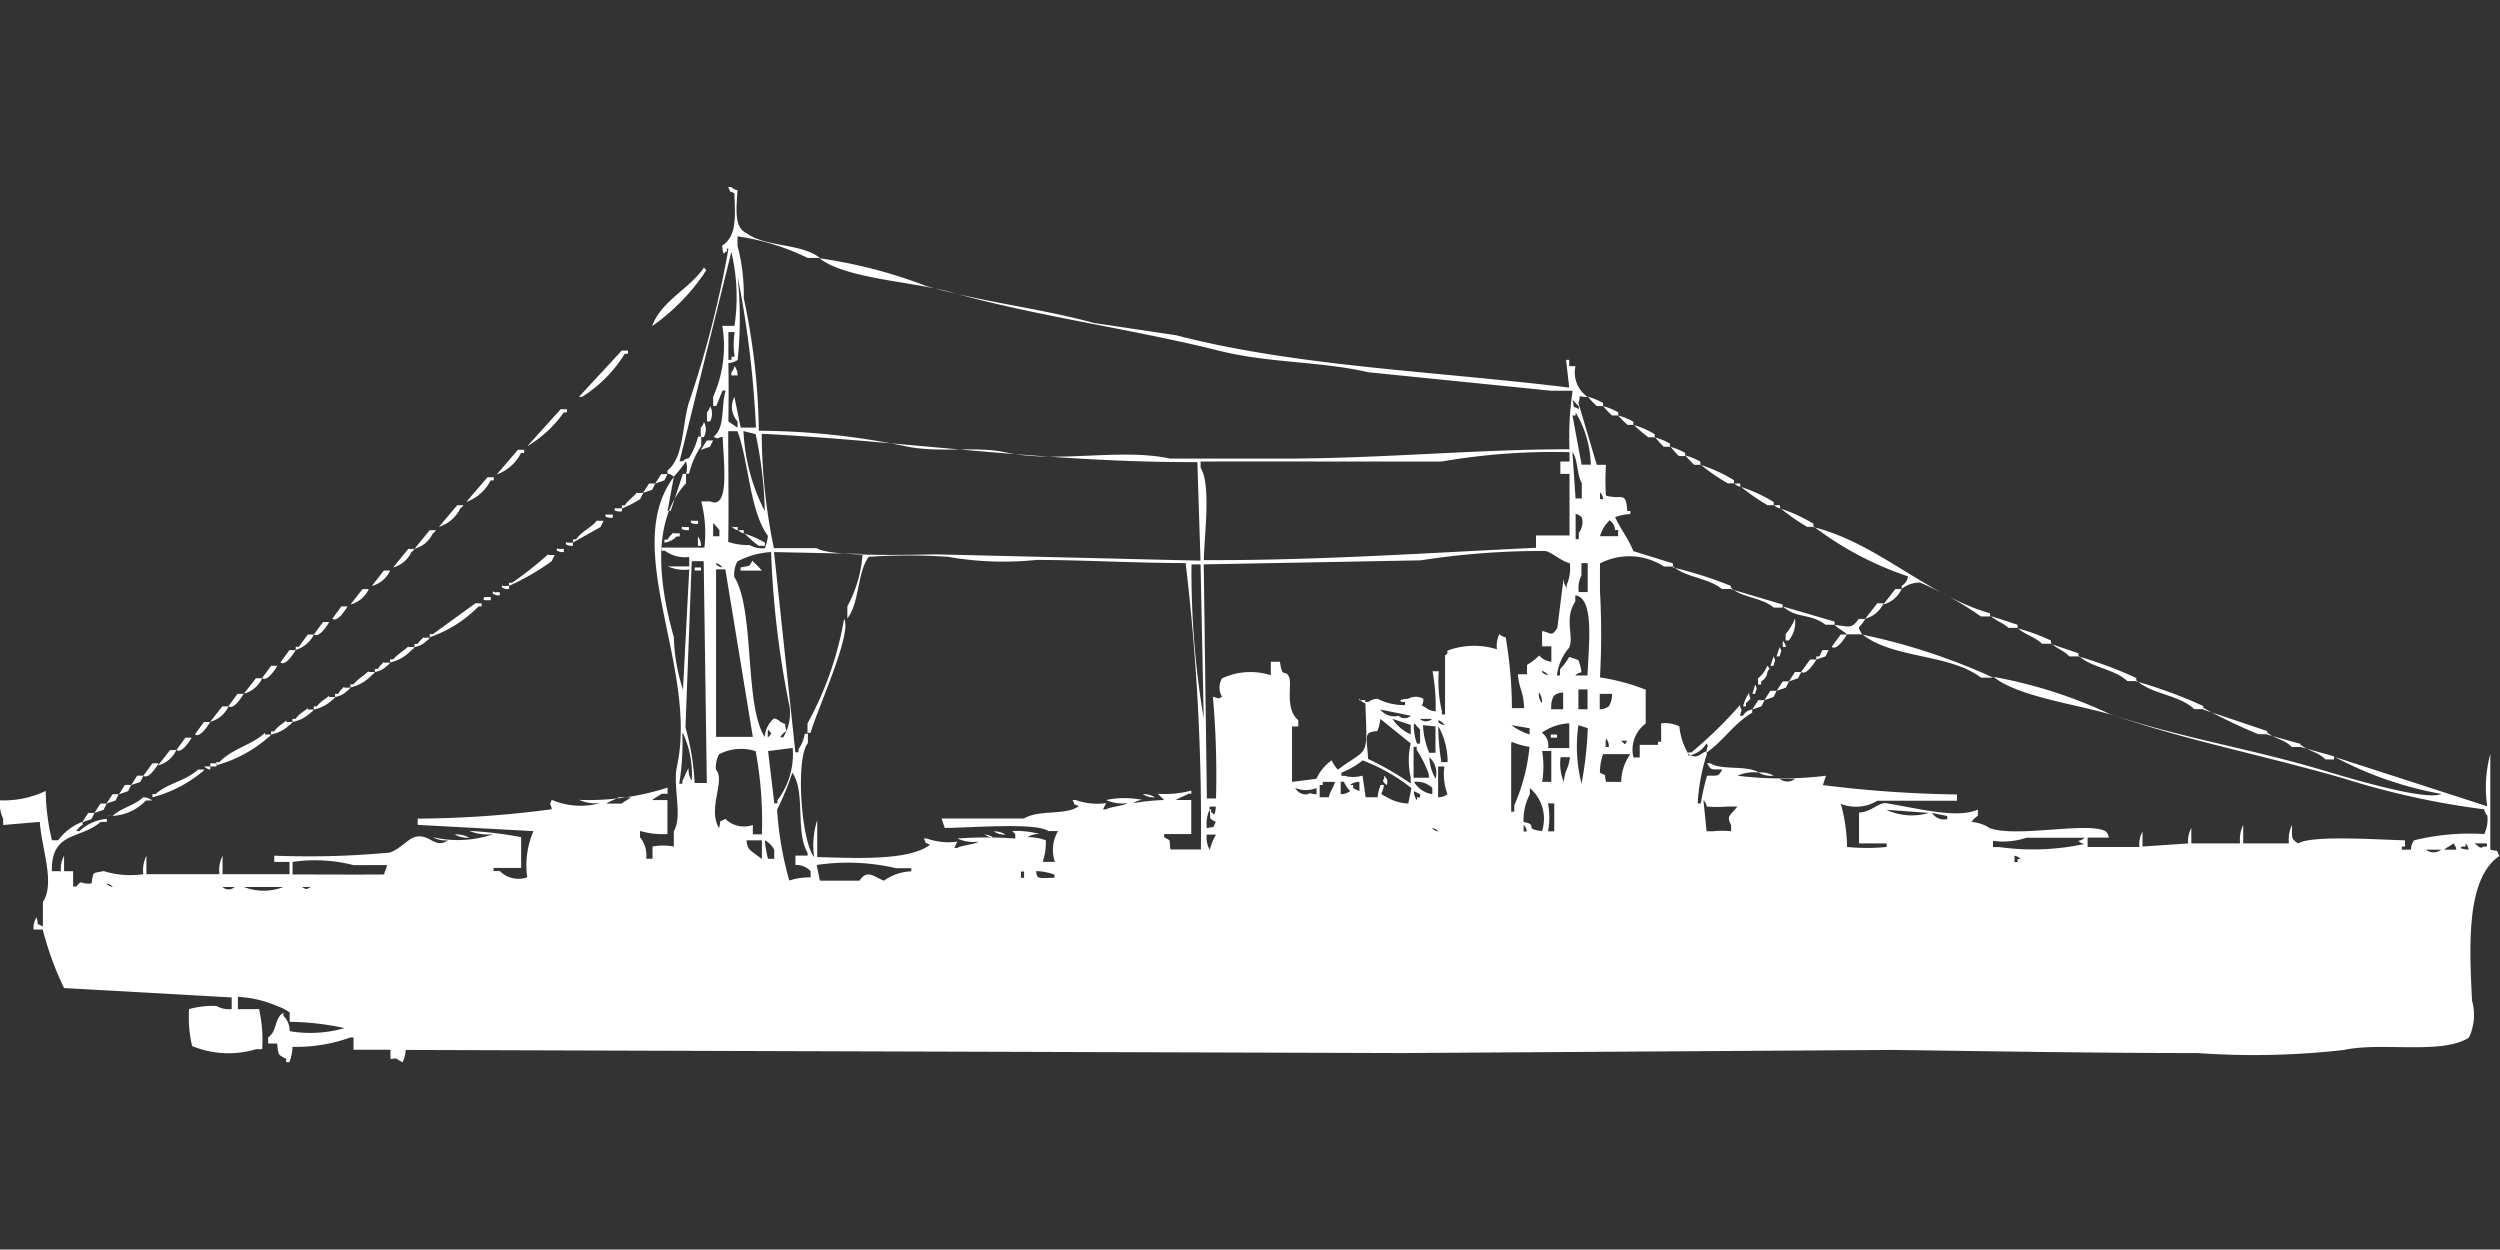<svg width="80.031" height="40" viewBox="0 0 80.031 40" fill="#fff" xmlns="http://www.w3.org/2000/svg"><rect x="0" y="0" width="80.031" height="40" fill="#333333" stroke="none"/><path id="unit" fill-rule="evenodd" clip-rule="evenodd" d="M24.293,13.789a23.874,23.874,0,0,1,4.683.493c1.075,0.235,2.246-.014,3.219.2,1.664,0.361,3.678-.148,5.268.2h3.512c3.265,0,6.249-.3,9.268-0.3a10.061,10.061,0,0,1,.1-1.873H49.659L43.8,11.916c-1.54-.356-3.172-0.286-4.781-0.69-2.8-.7-5.893-1.111-8.585-1.873-1.181-.334-3.372-0.429-4.2-1.085a15.693,15.693,0,0,1,3.415.887c1.777,0.514,3.643.71,5.366,1.183l2.634,0.394c3.848,1,8.274,1.147,12.585,1.676l-0.1-.887h0.1v0.2h0.2a0.95,0.95,0,0,0,.39.986c-0.351.019-.2-0.146-0.293,0.2l0.585,1.972h0.293a8.455,8.455,0,0,0,0,.986c0.509,0.148.642-.165,0.683,0.493h0.1v0.1a1.387,1.387,0,0,0-.488.1c0.191,0.407.4,0.644,0.585,1.085l1.268,0.394v0.1H53.268a2.035,2.035,0,0,0-2.049-.1v0.887a25.287,25.287,0,0,1,0,2.761,6.739,6.739,0,0,1,1.463.394v1.085a1.032,1.032,0,0,0-.39,1.084h0.2V23.845h0.585v-0.1h0.1V23.155a1.056,1.056,0,0,1,.585.1,2.037,2.037,0,0,0,.293.887c0.291,0.17.313,0.006,0.585-.1v0.1a6.228,6.228,0,0,0-.293,1.578h0.1a7.2,7.2,0,0,1,.2-0.887c0.367-.014.343,0.047,0.488-0.2-0.367-.014-0.343.046-0.488-0.2h0.1c0.362,0.236,1.177.051,1.561,0.3a1.251,1.251,0,0,0-.683.1,11.575,11.575,0,0,0,2.829,0l-0.1.3a38.647,38.647,0,0,0,4.293.3v0.2H60.1a1.318,1.318,0,0,1-1.171.1,5.427,5.427,0,0,1,.2,1.38,6.346,6.346,0,0,0,1.268,0V27H59.512V26.014c0.409-.027.628-0.336,0.878-0.3,1.008,0.163,2.286.507,2.927,0.2v0.2a0.6,0.6,0,0,0-.2.2,1.206,1.206,0,0,1,.585.2c0.9,0.308,3.15-.223,3.707.1a0.356,0.356,0,0,1,.1.2H66.829v0.3h1.658a0.833,0.833,0,0,1,.1-0.493V27.1l1.463-.1a0.833,0.833,0,0,1,.1-0.493V27h1.561a1.049,1.049,0,0,1,.1-0.591V27h1.463a1.049,1.049,0,0,1,.1-0.591c0,0.385-.049.444,0.2,0.591,0.433-.279,2.691-0.11,3.415-0.1v0.2h-0.1v0.1h0.293a0.479,0.479,0,0,1,.1-0.3,7.481,7.481,0,0,1,2.244-.2,1.078,1.078,0,0,0,.1-0.591,0.356,0.356,0,0,1-.1-0.2,25.575,25.575,0,0,1-4.488-.986c-2.509-.726-4.94-1.2-7.219-1.972-1.136-.383-3.173-0.613-4-1.282a14.927,14.927,0,0,1,3.707,1.183c2.216,0.75,4.411,1.091,6.732,1.775,0.661,0.194,3.383,1.038,3.9.789a11.509,11.509,0,0,1-3.415-1.183l4.878,1.578a4.172,4.172,0,0,1,.1-1.676V27.2c0.317,0.082.149-.048,0.293,0.2-1.056.712-.972,2.8-0.878,4.634a1.7,1.7,0,0,1-.1,1.183c-0.872.556-2.789,0.132-4,.394a25.365,25.365,0,0,1-4.683.1c-3.233,0-6.681-.059-9.756-0.1l-15.707.1-31.9-.1a1.258,1.258,0,0,1-.1.394c-0.273-.128-0.12-0.139-0.39-0.1v-0.3H11.317V33.211h-0.1a5.086,5.086,0,0,1-1.854.3,1.428,1.428,0,0,1-.1.493h-0.1V33.9c-0.267-.156-0.245-0.089-0.293-0.493H8.585v-0.2c0.3-.2.181-0.594,0.488-0.789v0.1a0.669,0.669,0,0,1,.2.493,3.95,3.95,0,0,0,1.756-.1,8.741,8.741,0,0,0-1.756-.2v-0.3a1.462,1.462,0,0,0-.39-0.2,3.652,3.652,0,0,0-1.268-.3v0.394H8.293a4.506,4.506,0,0,1,.1,1.282H8.2a3.065,3.065,0,0,1-2.049-.1,4.092,4.092,0,0,1-.1-1.183,2.792,2.792,0,0,1,.878-0.1,0.838,0.838,0,0,0,.488.1V31.93l-5.366-.3a10.021,10.021,0,0,1-.683-1.873H1.073a0.642,0.642,0,0,1,.1-0.394c0.081,0.32-.048.151,0.2,0.3V28.873c0.4-.588-0.042-1.714-0.1-2.563l-1.171.1v-0.2A1.078,1.078,0,0,1,0,25.62a3.113,3.113,0,0,0,1.463-.3,7.065,7.065,0,0,0,.2,1.578h0.2a1.722,1.722,0,0,1,.78-0.591v0.1a0.6,0.6,0,0,0-.2.2h0.1a1.462,1.462,0,0,1,.878-0.394v0.1H3.22c-0.643.565-1.581,0.286-1.561,1.577H1.951a0.832,0.832,0,0,1,.1-0.493v0.493H2.341V28.38h0.1c0.209-.254.115-0.052,0.488-0.1,0.072-.39.009-0.317,0.39-0.394a2.914,2.914,0,0,0,1.268.1,1.049,1.049,0,0,1,.1-0.591v0.591H7.024a1.049,1.049,0,0,1,.1-0.591v0.591H9.268V27.592H8.78v-0.2a27.826,27.826,0,0,0,3.707-.1c0.331-.125.574-0.43,0.781-0.493,0.478-.145.654,0.4,1.073,0.1a0.81,0.81,0,0,1-.488-0.1,3.5,3.5,0,0,0,1.951-.1,1.5,1.5,0,0,1-.78-0.1,12.352,12.352,0,0,1,1.659.2v0.986H15.8v0.1H16a0.845,0.845,0,0,0,.878.2,2.753,2.753,0,0,1,.2-1.479l-3.707-.2v-0.2a33.714,33.714,0,0,0,4.293-.3c-0.039-.223-0.09-0.107,0-0.3a2.354,2.354,0,0,0,1.561.1,1.251,1.251,0,0,1-.683-0.1,8.176,8.176,0,0,0,2.829-.394v0.2h-0.2c-0.075.067-.218,0.129-0.293,0.2h0.488V26.7a2.646,2.646,0,0,1-.878-0.1v0.2a0.943,0.943,0,0,1,.2.69h0.2V27.1a1.82,1.82,0,0,1,.683,0V26.606c0.29-.474-0.041-1.434.1-2.07,0.687-3.147-1.82-6.975-.1-9.268l-0.2,1.085h0.1l0.39-1.183h0.1v0.3c-1.11,1.208-.876,3.18-0.39,4.93a5.89,5.89,0,0,0,.293,1.676q0.1-1.922.2-3.845a1.252,1.252,0,0,1-.683-0.1h0.683v-0.3a1.109,1.109,0,0,1-.78-0.2h-0.1v-0.1h1.366a4.142,4.142,0,0,0-.1-1.479h0.293c0.615,0.274.427-1.216,0.39-2.07-0.221.039-.106,0.09-0.293,0,0.385-.292.233-0.97,0.39-1.479h-0.1l-0.2.493h-0.1V12.7a3.946,3.946,0,0,0,.293-2.268h0.39a6.3,6.3,0,0,0-.1-2.366l-1.658,6.7h0.1a0.351,0.351,0,0,1,.2-0.1,2.44,2.44,0,0,0,.293-0.69h0.1v0.3a2.785,2.785,0,0,0-.39.887h-0.1a0.587,0.587,0,0,0,0-.394,4.323,4.323,0,0,1-.39.493,0.351,0.351,0,0,0-.2-0.1v-0.1c0.527-.421.463-1.432,0.683-2.169a33.121,33.121,0,0,0,1.268-4.93c-0.137-.02.039,0.081-0.1,0.1-0.076.19-.1-0.2-0.1-0.2,0.461-.3.421-0.886,0.39-1.676-0.241-.128-0.066.042-0.2-0.2h0.1a0.351,0.351,0,0,0,.2.1c-0.033.584-.12,1.2,0.293,1.38,0.612,0.451,1.747.315,2.342,0.789h-0.39a7.622,7.622,0,0,0-2.244-.69v0.3a6.181,6.181,0,0,1,.2,1.676A21.642,21.642,0,0,1,24.293,13.789ZM22.537,8.563c0.121,0.154.063,0.05,0,.2a6.671,6.671,0,0,1-1.659,1.676C21.153,9.645,22.092,9.231,22.537,8.563Zm0.781,3.056c0.011,0.77.007,1.081,0,1.873l0.293,0.2v-0.2a0.692,0.692,0,0,1-.1-0.789l0.2,0.986H24.2a32.873,32.873,0,0,0-.585-4.831,13.146,13.146,0,0,1,0,2.662A0.5,0.5,0,0,1,23.317,11.62Zm0-.986v0.887h0.1v-0.1h0.1a2.535,2.535,0,0,1,0-.789h-0.2Zm-3.415.591h0.2v0.1H20a4.267,4.267,0,0,1-1.366,1.38h-0.1Zm3.61,0.493a0.506,0.506,0,0,1,.1.3h-0.2v-0.1A0.356,0.356,0,0,0,23.512,11.718ZM50.829,12.7a2.083,2.083,0,0,1,.488.2V13h-0.2A3.469,3.469,0,0,1,50.829,12.7Zm-0.488.1c0.081,0.32-.048.151,0.2,0.3V13C50.452,12.927,50.427,12.876,50.342,12.8Zm-27.61.2a0.518,0.518,0,0,1,0,.493h-0.1V13.2A0.356,0.356,0,0,0,22.732,13Zm28.585,0a2.079,2.079,0,0,1,.488.2v0.1h-0.2A3.469,3.469,0,0,1,51.317,13Zm-33.366.1h0.2v0.1h-0.1a3.8,3.8,0,0,1-1.171,1.085Zm32.976,1.775a3.434,3.434,0,0,0-.488-1.676v0.1h-0.1l0.293,1.577h0.293ZM51.8,13.3a2.079,2.079,0,0,1,.488.2v0.1H52.1A3.467,3.467,0,0,1,51.8,13.3Zm-29.268.2a0.518,0.518,0,0,1,0,.493h-0.1v-0.3A0.357,0.357,0,0,0,22.537,13.493Zm29.756,0.1a2.965,2.965,0,0,1,.683.3v0.1h-0.2A4.1,4.1,0,0,1,52.293,13.592Zm-28.976.2c0,1.231.021,2.6,0,3.549a2.076,2.076,0,0,0,.683.1,0.837,0.837,0,0,0,.488.1,1.41,1.41,0,0,0,.1-0.394c-0.59-.808-0.612-2.39-0.976-3.352H23.317Zm0.488,0a6.234,6.234,0,0,0,.683,2.563,13.121,13.121,0,0,0-.293-2.465Zm0.585,0.1a18.208,18.208,0,0,0,.39,3.648h1.366c0.485,0.3,3.113.2,3.9,0.2l8.39,0.2-0.1-3.155C33.511,14.814,28.8,14.109,24.39,13.887Zm28.585,0.1a2.077,2.077,0,0,1,.488.2v0.1h-0.2A3.469,3.469,0,0,1,52.976,13.986Zm-30.341.1h0.2l-0.1.2-0.293.1Zm30.829,0.2a2.077,2.077,0,0,1,.488.2v0.1h-0.2A3.483,3.483,0,0,1,53.463,14.282Zm-36.878.1h0.2v0.1h-0.1a1.41,1.41,0,0,1-.78.69ZM38.537,17.93c3.577,0.018,7.242-.235,10.634-0.394V17.141h1.073V15.169H49.951V14.775h0.293v-0.3a21.116,21.116,0,0,0-4.1.3H43.8c-1.958,0-3.366-.006-5.366,0v0.2C38.777,15.505,38.55,17.171,38.537,17.93Zm11.8-3.451,0.1,1.479h0.2V15.465C50.475,15.2,50.517,14.709,50.342,14.479Zm3.61,0.1a2.075,2.075,0,0,1,.488.2v0.1h-0.2A3.467,3.467,0,0,1,53.951,14.578Zm0.488,0.3a4.985,4.985,0,0,1,1.073.493v0.1h-0.2A6.672,6.672,0,0,1,54.439,14.873Zm-33.268.3h0.2l-0.1.2-0.293.1Zm-5.561.1h0.2v0.1h-0.1a1.41,1.41,0,0,1-.78.69Zm5.171,0.2h0.2l-0.1.2-0.293.1Zm34.732,0h0.2v0.1A0.333,0.333,0,0,1,55.512,15.465Zm0.2,0.1a4.98,4.98,0,0,1,1.073.493v0.1h-0.2A6.671,6.671,0,0,1,55.707,15.563Zm-35.317.2h0.2l-0.1.2a3.609,3.609,0,0,1-.585.3v-0.1H20C20.124,15.989,20.266,15.927,20.39,15.761Zm30.829,0v0.2h0.1A0.339,0.339,0,0,0,51.22,15.761Zm-36.585.394h0.2a0.278,0.278,0,0,1-.1.1,1.143,1.143,0,0,1-.683.592Zm42.146,0h0.2v0.1A0.333,0.333,0,0,1,56.781,16.155Zm-37.073.1h0.2v0.1H19.8C19.737,16.365,19.615,16.357,19.707,16.253Zm37.268,0a4.985,4.985,0,0,1,1.073.493v0.1h-0.2A6.672,6.672,0,0,1,56.976,16.253Zm-37.561.2h0.2v0.1h-0.1C19.445,16.562,19.323,16.555,19.415,16.451Zm31.024,0v0.789h0.1v-0.2a0.565,0.565,0,0,0,.1-0.493A0.35,0.35,0,0,0,50.439,16.451Zm-31.317.2h0.2l-0.1.2-0.878.493v-0.1h0.1C18.632,16.992,18.931,16.9,19.122,16.648Zm3.024,0h0.2v0.1h-0.1C22.177,16.76,22.054,16.752,22.146,16.648Zm29.366,0a1.062,1.062,0,0,0-.293.493H51.8v-0.2h-0.1A0.375,0.375,0,0,0,51.512,16.648Zm-28.683.1v0.394h0.2v-0.2C22.939,16.871,22.914,16.82,22.829,16.747Zm-0.976.1h0.2v0.1h-0.1C21.884,16.957,21.762,16.949,21.854,16.845Zm1.561,0h0.2v0.1A0.334,0.334,0,0,1,23.415,16.845Zm34.634,0c2.044,0.505,3.633,2.178,5.658,2.761v0.1H63.415a10.686,10.686,0,0,0-1.951-1.084,0.922,0.922,0,0,0-.585.2v-0.1a0.381,0.381,0,0,0,.2-0.3A10.424,10.424,0,0,1,58.049,16.845Zm-44.293.1h0.2a0.279,0.279,0,0,1-.1.1,0.9,0.9,0,0,1-.585.493Zm9.854,0h0.2v0.1A0.333,0.333,0,0,1,23.61,16.944Zm-2.049.1h0.2v0.1h-0.1a0.693,0.693,0,0,1-.39.2v-0.1h0.1C21.438,17.154,21.489,17.128,21.561,17.042Zm2.244,0a2.965,2.965,0,0,1,.683.3v0.1h-0.2A4.109,4.109,0,0,1,23.8,17.042Zm-1.463.1a0.507,0.507,0,0,1,.1.3h-0.1v-0.3Zm-4.2.2h0.2v0.1h-0.1C18.177,17.45,18.054,17.442,18.146,17.338Zm-5.073.2h0.2a0.279,0.279,0,0,1-.1.1,0.9,0.9,0,0,1-.585.493Zm4.781,0h0.2v0.1h-0.1C17.884,17.647,17.762,17.639,17.854,17.535Zm6.829,0.1a2.638,2.638,0,0,0-1.073.3,0.86,0.86,0,0,0-.1.493c0.666,1.062.314,4.108,0.976,5.127a0.845,0.845,0,0,1,.293-0.592,0.334,0.334,0,0,1,.2.1c0.248,0.143.11-.021,0.2,0.3a0.6,0.6,0,0,0-.2.2h0.1a1.491,1.491,0,0,0,.2-0.986A29.864,29.864,0,0,1,24.683,17.634Zm0.1,0,0.683,6.409h0.1v-0.1a1.164,1.164,0,0,0,.2-0.493h0.1v0.3c-0.4.477-.217,3.13,0.2,3.648a2.672,2.672,0,0,1,.1-1.183v1.183c1.158,0.029,2.927.132,3.61-.394-0.241-.128-0.066.042-0.2-0.2h0.1a2.062,2.062,0,0,0,.976.1l-0.1.2h0.1c0.137-.087.547-0.107,0.683-0.2a1.252,1.252,0,0,1-.683-0.1,12.658,12.658,0,0,1,1.854,0V26.7l-0.1-.1h0.2a2.986,2.986,0,0,1,.683.1,0.626,0.626,0,0,0-.39.1,1.64,1.64,0,0,1,.585.1,2.007,2.007,0,0,1-.1.69h0.39a1.2,1.2,0,0,1,.1-0.986H33.561c-0.4-.278-2.406-0.108-3.317-0.1l-0.1-.3h2.634c0.492-.3,1.323-0.088,1.756-0.394-0.241-.128-0.066.042-0.2-0.2h0.1a2.062,2.062,0,0,0,.976.1l-0.1.2h0.1c0.137-.087.547-0.107,0.683-0.2a1.252,1.252,0,0,1-.683-0.1,2.859,2.859,0,0,1,1.171,0,0.469,0.469,0,0,0-.293.1,7.268,7.268,0,0,1,.976-0.1c-0.072-.086-0.123-0.111-0.2-0.2a3.364,3.364,0,0,0,1.073-.1v0.1h-0.1c-0.084.064-.307,0.132-0.39,0.2h0.488V26.7H37.268v0.1c0.246,0.144.151,0.043,0.2,0.394h0.976a71.291,71.291,0,0,0-.488-9.169c-1.627,0-3.286-.1-4.781-0.1a10.29,10.29,0,0,1-2.829-.1,18.78,18.78,0,0,0-2.537,0c-0.375.519-.289,1.472-0.683,1.972V19.409a4.086,4.086,0,0,0,.488-1.676Zm13.756,0.394,0.1,7.493h0.293a28.682,28.682,0,0,0-.1-3.253c0.221,0.039.106,0.09,0.293,0a0.573,0.573,0,0,1,0-.591,2.14,2.14,0,0,1,1.561-.1V21.183h0.293c0.07,0.57.166,0.212,0.293,0.493,0.1,0.225-.145,1.011.293,1.38v0.2h-0.2v1.775l0.78-.1a1.5,1.5,0,0,1,.488-0.592,1.079,1.079,0,0,0,.2.3c1.008-.756.944-0.3,0.878-2.169h0.1a0.494,0.494,0,0,1,.293-0.1,1.817,1.817,0,0,0,.878.2v-0.1h-0.1c-0.188-.076.2-0.1,0.2-0.1a0.5,0.5,0,0,1,.488,0c0,0.312-.165.133,0.1,0.3a0.5,0.5,0,0,0,.293.1,6.232,6.232,0,0,0-.1-1.282h0.2a4.176,4.176,0,0,0,.1,1.282v0.1h0.1V20.986c0.2-.162-0.068-0.115.2-0.2a2.452,2.452,0,0,1,1.463,0A0.832,0.832,0,0,1,48,20.3a0.35,0.35,0,0,0,.2.1,13.712,13.712,0,0,1,.2,2.268h0.39c-0.02-.565-0.151-0.557-0.2-1.084h0.293v-0.3a1.76,1.76,0,0,0,.39-0.3,0.6,0.6,0,0,0,.39.2V20.69H49.366V20.2c0.288,0.056.3,0.2,0.488-.1l0.2-1.578a0.48,0.48,0,0,0,.1.3v-0.1a1.317,1.317,0,0,0,.1-0.69c-0.307-.083-0.549-0.337-0.78-0.394a25.433,25.433,0,0,0-4,.3Zm-20.976-.3h0.2l-0.1.2a7.8,7.8,0,0,1-1.366.789v-0.1h0.1A11.538,11.538,0,0,0,17.561,17.732Zm4.585,0.2q-0.1,2.662-.2,5.324a7.9,7.9,0,0,1,.293,1.775h0.39l-0.1-7.1h-0.39Zm1.951,0a2.4,2.4,0,0,1,.293.3H23.707v-0.1C24.057,18.086,23.953,18.173,24.1,17.93Zm-1.171.1a0.351,0.351,0,0,0,.2.1A0.35,0.35,0,0,0,22.927,18.028Zm15.219,0a28.26,28.26,0,0,0,.39,4.93q-0.049-2.465-.1-4.93H38.146Zm12.39,0.887h0.293V18.028h-0.2v0.394A0.861,0.861,0,0,0,50.537,18.916Zm-28.293-.789h0.2v0.1h-0.2v-0.1Zm31.317,0a13.1,13.1,0,0,1,1.854.591v0.1H55.122C54.692,18.495,53.951,18.49,53.561,18.127Zm-41.268.1h0.2a0.9,0.9,0,0,1-.585.493Zm10.634,0v5.324H24.1L23.22,18.225H22.927Zm-6.829.493h0.2v0.1H16.2C16.128,18.83,16.005,18.822,16.1,18.718Zm-4.488.1h0.2a0.9,0.9,0,0,1-.585.493Zm43.8,0,1.659,0.493v0.1H56.781C56.407,19.129,55.753,19.131,55.415,18.817Zm5.268,0h0.2a0.9,0.9,0,0,1-.585.493Zm-44.878.1H16v0.1H15.9C15.835,19.027,15.713,19.019,15.8,18.916Zm35.024,2.662c0.034-.947.234-2.476-0.39-2.563v0.2c-0.37.541-.03,1.133-0.2,1.479a1.678,1.678,0,0,0-.39.887h0.1v-0.2a1.877,1.877,0,0,0,.293-0.394l0.293,0.1a1.408,1.408,0,0,1,.1.394,0.333,0.333,0,0,0-.2.1h0.39ZM15.512,19.113h0.2v0.1h-0.1C15.542,19.224,15.42,19.217,15.512,19.113Zm-0.293.2h0.2v0.1h-0.1a4,4,0,0,1-1.561.986V20.3h0.1Zm44.878,0h0.2a0.9,0.9,0,0,1-.585.493Zm-49.171.1h0.2c-0.038.062-.317,0.531-0.488,0.394Zm46.146,0L58.732,19.9V20H58.439C57.939,19.617,57.515,19.82,57.073,19.409Zm6.634,0.3L64.585,20v0.1H64.293C64.127,19.941,63.871,19.864,63.707,19.7Zm-36.683.1c0.271,0.465-.9,2.982-1.073,3.648h-0.1v-0.3A10.792,10.792,0,0,0,27.024,19.8Zm30.439,0a0.909,0.909,0,0,1-.2.69h-0.1V20.3A1.848,1.848,0,0,0,57.463,19.8Zm2.049,0h0.2c-0.2.357-.284,0.179-0.1,0.493H59.122c-0.114-.113-0.277-0.181-0.39-0.3C59.206,20.052,59.259,20.151,59.512,19.8Zm-49.171.1h0.2c-0.038.062-.317,0.531-0.488,0.394Zm54.244,0.2a6.114,6.114,0,0,1,1.073.394v0.1H65.366C65.148,20.388,64.8,20.307,64.585,20.1Zm-54.732.2h0.2a0.981,0.981,0,0,1-.585.493v-0.1h0.1Zm49.073,0h0.2c-0.038.062-.317,0.531-0.488,0.394Zm0.683,0a19.817,19.817,0,0,1,4.2,1.38h-0.39C62.4,20.919,60.594,21.095,59.61,20.3Zm-46.049.1h0.2a0.279,0.279,0,0,1-.1.1,0.694,0.694,0,0,1-.39.2v-0.1h0.1C13.438,20.506,13.489,20.48,13.561,20.394Zm43.512,0.1a0.357,0.357,0,0,1,.1.2h-0.1v-0.2Zm8.585,0.1,0.878,0.3v0.1H66.244C66.078,20.829,65.823,20.752,65.659,20.592Zm-52.585.1h0.2a0.278,0.278,0,0,1-.1.1,1.32,1.32,0,0,1-.683.394v-0.1h0.1C12.731,20.934,12.929,20.842,13.073,20.69Zm43.9,0c0.084,0.186.046,0.073,0,.3h-0.1Zm-47.707.1h0.2c-0.038.062-.317,0.531-0.488,0.394Zm49.073,0h0.2l-0.1.2-0.293.1v-0.1h0.1Zm-1.561.2c0.084,0.186.046,0.073,0,.3h-0.1Zm9.756,0a13.283,13.283,0,0,1,1.854.69v0.1H68.1C67.678,21.406,66.936,21.374,66.537,20.986Zm-8.585.1h0.2c-0.038.062-.317,0.531-0.488,0.394Zm-45.658.1h0.2a0.279,0.279,0,0,1-.1.1,0.694,0.694,0,0,1-.39.2v-0.1h0.1C12.17,21.294,12.22,21.269,12.293,21.183Zm-3.61.1h0.2c-0.038.062-.317,0.531-0.488,0.394Zm47.9,0c0.121,0.154.063,0.05,0,.2a0.375,0.375,0,0,1-.2.3v0.1h-0.1v-0.2A0.938,0.938,0,0,0,56.585,21.282Zm-44.78.2H12a0.279,0.279,0,0,1-.1.1,1.32,1.32,0,0,1-.683.394v-0.1h0.1C11.462,21.723,11.661,21.63,11.8,21.479Zm37.561,0a0.351,0.351,0,0,0,.2.1A0.351,0.351,0,0,0,49.366,21.479Zm8.1,0h0.2l-0.1.2-0.293.1Zm-49.268.2h0.2a0.9,0.9,0,0,1-.585.493Zm48.878,0.1h0.2l-0.1.2-0.293.1Zm11.317,0a14.855,14.855,0,0,1,2.146.789v0.1H70.244C69.754,22.234,68.857,22.225,68.39,21.775Zm-12.2.1c0.084,0.186.046,0.073,0,.3H56.1Zm-45.171.1h0.2a0.277,0.277,0,0,1-.1.1,0.7,0.7,0,0,1-.39.2v-0.1h0.1C10.9,22.083,10.952,22.058,11.024,21.972Zm39.512,0.1v0.592h0.293V22.07H50.537Zm6.146,0h0.2l-0.1.2-0.293.1Zm-49.073.1H7.8c-0.038.062-.317,0.531-0.488,0.394Zm41.659,0a0.48,0.48,0,0,0,.1.3A0.479,0.479,0,0,0,49.268,22.169Zm0.39,0.493h0.39V22.169a0.469,0.469,0,0,0-.293.1A0.671,0.671,0,0,0,49.659,22.662Zm1.561-.493v0.493a0.469,0.469,0,0,0,.293-0.1,0.671,0.671,0,0,0,.1-0.394H51.22Zm4.781,0c0.046,0.21.093,0.1-.1,0.3v0.1H55.8A1.326,1.326,0,0,1,56,22.169Zm-45.463.1h0.2a0.279,0.279,0,0,1-.1.1,1.16,1.16,0,0,1-.585.3v-0.1h0.1C10.261,22.45,10.423,22.382,10.537,22.268Zm32.976,0.1h0.2v0.1A0.333,0.333,0,0,1,43.512,22.366Zm12.781,0h0.2l-0.1.2-0.293.1Zm-49.171.2h0.2a0.9,0.9,0,0,1-.585.493Zm48.585,0c0.084,0.186.046,0.073,0,.3h0.1a0.377,0.377,0,0,1,.293-0.2v0.1c-0.6.357-.924,0.907-1.464,1.282,0.006-.287.094-0.137,0-0.3a0.808,0.808,0,0,1-.585.394v-0.1h0.1A13.719,13.719,0,0,0,55.707,22.563Zm-45.854.1h0.2a0.279,0.279,0,0,1-.1.1,1.16,1.16,0,0,1-.585.3v-0.1h0.1C9.578,22.844,9.74,22.776,9.854,22.662Zm34.341,0a0.558,0.558,0,0,0,.585.2,0.283,0.283,0,0,0,.39,0Zm26.342,0,2.049,0.69v0.1H72.293A17.294,17.294,0,0,1,70.537,22.662Zm-26.342.3a1.258,1.258,0,0,1-.1.394c-0.465.017-.321,0.207-0.293,0.887a9.376,9.376,0,0,1,1.366.789v-0.2a2.418,2.418,0,0,1,0-1.084Zm0.39,0a1.293,1.293,0,0,0,.585.493v-0.3Zm0.878,0a0.283,0.283,0,0,0,.39,0h-0.39Zm-38.927.1h0.2c-0.038.062-.317,0.531-0.488,0.394Zm2.634,0h0.2a0.277,0.277,0,0,1-.1.1,1.16,1.16,0,0,1-.585.3v-0.1h0.1C8.895,23.239,9.057,23.171,9.171,23.056Zm36.878,0a0.35,0.35,0,0,0,.2.1A0.35,0.35,0,0,0,46.049,23.056Zm-0.78.1a1.688,1.688,0,0,0,.1.592h0.1V23.352C45.378,23.279,45.353,23.228,45.268,23.155Zm0.293,0a2.572,2.572,0,0,0,.2.887h0.2V23.254Zm2.829,0a1.966,1.966,0,0,0,.585.3v-0.2Zm1.854,0.789V23.155a1.657,1.657,0,0,0-.878.3,0.5,0.5,0,0,1,.2.493h0.683Zm0.293-.789a4.78,4.78,0,0,0,.1,1.873,11.847,11.847,0,0,0,.2-1.775Zm-4.488.1a8.016,8.016,0,0,0,.1,1.085h0.2v-0.1A2.374,2.374,0,0,0,46.049,23.254Zm-21.463.1v0.2C24.742,23.432,24.7,23.508,24.585,23.352Zm-16.1.1h0.2a0.279,0.279,0,0,1-.1.1,4.2,4.2,0,0,1-1.659.887v-0.1h0.1C7.434,23.96,8.092,23.842,8.488,23.451Zm13.366,0a8.159,8.159,0,0,1-.1,1.577h0.1v-0.1c0.063-.085.13-0.31,0.2-0.394a0.642,0.642,0,0,0,.1.394A3.14,3.14,0,0,0,21.854,23.451Zm27.8,0h0.2v0.1h-0.2v-0.1Zm22.927,0,1.073,0.3v0.1H73.366C73.146,23.678,72.785,23.637,72.585,23.451Zm-66.634.1h0.2c-0.038.062-.317,0.531-0.488,0.394Zm45.463,0.1v0.2h0.1A0.338,0.338,0,0,0,51.415,23.648Zm0.488,0c0.162,0.11.1,0.174,0.2,0H51.9Zm-3.512.1v2.169h0.1v-0.2a6.164,6.164,0,0,0,.488-1.873A2.45,2.45,0,0,1,48.39,23.747Zm-3.122,1.084h0.488v-0.1a3.354,3.354,0,0,0-.39-0.789v-0.1h-0.1v0.986Zm28.39-.986,1.073,0.3v0.1H74.439C74.22,24.072,73.858,24.031,73.659,23.845Zm-68.2.1h0.2a0.9,0.9,0,0,1-.585.493ZM24.1,26.409v0.3H24.39a12.225,12.225,0,0,0-.2-2.662,1.514,1.514,0,0,0-1.171.1,0.861,0.861,0,0,0-.1.493c0.317,0.337-.281,1.243.1,1.873,0.081-.32-0.048-0.151.2-0.3A0.846,0.846,0,0,0,24.1,26.409Zm0.488-2.366,0.2,1.676h0.1v-0.1a2.443,2.443,0,0,0,.488-1.676Zm24.78,0a3.059,3.059,0,0,1,0,.986h0.293V24.042H49.366Zm2.049,0.986H51.9a1.518,1.518,0,0,1,.293-0.887H51.317a1.822,1.822,0,0,0-.1.592C51.468,24.876,51.33,24.711,51.415,25.028Zm-5.658-.789a1.385,1.385,0,0,0,.2.69A0.7,0.7,0,0,0,45.756,24.239Zm4.2,0a1.545,1.545,0,0,0,.1.789c0.05-.436.138-0.354,0.2-0.789H49.951Zm-6.341.592,0.1,0.69H44.1a1.258,1.258,0,0,1,.1-0.394h0.1c-0.021.33-.21,0.236,0.1,0.394a1.425,1.425,0,0,0,.683.2l0.1-.493a5.92,5.92,0,0,0-1.561-.887,2.6,2.6,0,0,1-.683.394v0.1h0.1A1.055,1.055,0,0,0,43.61,24.831ZM4.878,24.437h0.2c-0.038.062-.317,0.531-0.488,0.394Zm1.854,0h0.2v0.1h-0.2v-0.1Zm-0.2.1h0.2v0.1A0.333,0.333,0,0,1,6.537,24.535Zm39.512,0.986a0.469,0.469,0,0,0,.293-0.1,1.844,1.844,0,0,1-.1-0.887h-0.2v0.986ZM6.341,24.634h0.2a0.279,0.279,0,0,1-.1.1,4.133,4.133,0,0,1-1.561.789v-0.1h0.1C5.349,25.078,5.977,24.988,6.341,24.634ZM25.463,27.69v-0.3h0.39V27.3c-0.4-.659-0.054-1.948-0.488-2.563a9.4,9.4,0,0,1-.488,1.183,10.823,10.823,0,0,0,.39,2.268,2.076,2.076,0,0,1,.683-0.1v-0.2A0.626,0.626,0,0,0,25.463,27.69Zm30.829-2.958a0.81,0.81,0,0,1,.488.1A0.81,0.81,0,0,1,56.293,24.732Zm-51.9.1h0.2l-0.1.2-0.293.1Zm39.9,0a0.23,0.23,0,0,1,.1.3C44.146,24.937,44.381,24.982,44.293,24.831Zm12.683,0.1a0.389,0.389,0,0,0,.488,0H56.976Zm-14.732.591h0.293c0.074-.259.117-0.235,0.2-0.493h-0.39v0.1h-0.1v0.394Zm0.683-.1a0.468,0.468,0,0,0,.293-0.1,1.14,1.14,0,0,1-.2-0.3h-0.1v0.394Zm0.585-.394a0.468,0.468,0,0,0-.293.1h0.1v0.1l0.2,0.1v-0.3Zm1.756,0a0.808,0.808,0,0,0,.585.394v-0.2A0.725,0.725,0,0,0,45.268,25.028ZM4,25.127H4.2l-0.1.2-0.293.1Zm37.463,0.1a0.39,0.39,0,0,0,.39.2c0.151-.07.013-0.013,0.293,0v-0.2A0.918,0.918,0,0,1,41.463,25.225Zm7.9,1.38a1.289,1.289,0,0,0-.39-1.38v0.2a1.774,1.774,0,0,0-.2.887C49.288,26.409,48.729,26.534,49.366,26.606Zm-4.1-1.282a0.479,0.479,0,0,0,.1.3v-0.1h0.1v-0.1Zm-41.659.1H3.8l-0.1.2-0.293.1Zm32.976,0a0.626,0.626,0,0,1,.39.1A0.625,0.625,0,0,1,36.585,25.423Zm-32,.1a0.469,0.469,0,0,1,.293.1h-0.2a1.591,1.591,0,0,1-1.268.493h0.2C3.88,25.862,4.321,25.778,4.585,25.521Zm15.22,0c-0.084.064-.307,0.132-0.39,0.2H19.9c0.075-.067.218-0.129,0.293-0.2H19.8Zm34.732,0.1,0.1,0.986h0.2a2.775,2.775,0,0,1,.585,0v-0.2c-0.168-.31-0.007-0.313.2-0.592H55.317a4.337,4.337,0,0,1-.683,0A0.339,0.339,0,0,0,54.537,25.62Zm-51.317.1h0.2l-0.1.2-0.293.1Zm46.341,0a2.39,2.39,0,0,1,0,.887h0.2V25.718h-0.2Zm-10.927.789c0.317-.082.149,0.048,0.293-0.2-0.246-.145-0.151-0.043-0.2-0.394,0.137-.02-0.039.081,0.1,0.1,0.076,0.19.1-.2,0.1-0.2h-0.2v0.1A1.078,1.078,0,0,0,38.634,26.507Zm21.756-.591a1.941,1.941,0,0,0,1.366.1Zm-57.561.1h0.2l-0.1.2-0.293.1Zm59.024,0a0.459,0.459,0,0,0,.488.2v-0.1Zm-13.073.394v0.2h0.1A0.339,0.339,0,0,0,48.781,26.409Zm-2.927.1a0.35,0.35,0,0,0,.2.1A0.351,0.351,0,0,0,45.854,26.507Zm-14.049.1a0.625,0.625,0,0,1,.39.1A0.625,0.625,0,0,1,31.8,26.606Zm-17.268.1a0.81,0.81,0,0,1,.488.1A0.81,0.81,0,0,1,14.537,26.7Zm16.976,0a0.469,0.469,0,0,1,.293.1A0.468,0.468,0,0,1,31.512,26.7Zm7.122,0a0.833,0.833,0,0,0,.1.493,1.737,1.737,0,0,1,.2-0.493H38.634Zm26.244,0.1a2.341,2.341,0,0,1-1.073.1v0.2H64a7.833,7.833,0,0,0,2.732-.1,0.333,0.333,0,0,1-.2-0.1,0.333,0.333,0,0,0,.2-0.1H64.878ZM23.9,26.9a0.48,0.48,0,0,0,.1.3c0.109,0.1.276,0.209,0.39,0.3V26.9H23.9Zm0.585,0a3.748,3.748,0,0,0,.1.592h0.2V27.2A0.758,0.758,0,0,0,24.488,26.9ZM78.537,27c-0.075.067-.218,0.129-0.293,0.2h0.39A0.339,0.339,0,0,0,78.537,27Zm0.39,0v0.1h-0.1c-0.188.076,0.2,0.1,0.2,0.1A0.338,0.338,0,0,0,78.927,27Zm0.293,0c0.169,0.13.157,0.17,0.293,0.1h0.1V27H79.22Zm-1.561.2a0.389,0.389,0,0,0,.488,0H77.659Zm-13.171.2v0.2h0.1v-0.1h0.1A0.35,0.35,0,0,0,64.488,27.394Zm-55.122.2v0.394c1.154,0,1.916.008,2.927,0l0.1-.3H11.317A4.974,4.974,0,0,0,9.366,27.592Zm16.78,0.1,0.1,0.493h1.268c0.254-.391.5-0.1,0.781,0a1.615,1.615,0,0,1,.878-0.3v-0.1H28.683A6.748,6.748,0,0,0,26.146,27.69Zm6.537,0.2v0.2h0.1v-0.2h-0.1Zm0.488,0c0.028,0.261.081,0.206,0.585,0.2v-0.1A1.771,1.771,0,0,0,33.171,27.887Zm-29.756.394a0.351,0.351,0,0,0,.2.1A0.351,0.351,0,0,0,3.415,28.282Zm3.707,0.1a0.283,0.283,0,0,0,.39,0H7.122Zm0.683,0a1.742,1.742,0,0,0,1.268,0H7.8Zm1.854,0c0.168,0.087.125,0.088,0.293,0H9.659Z"/></svg>